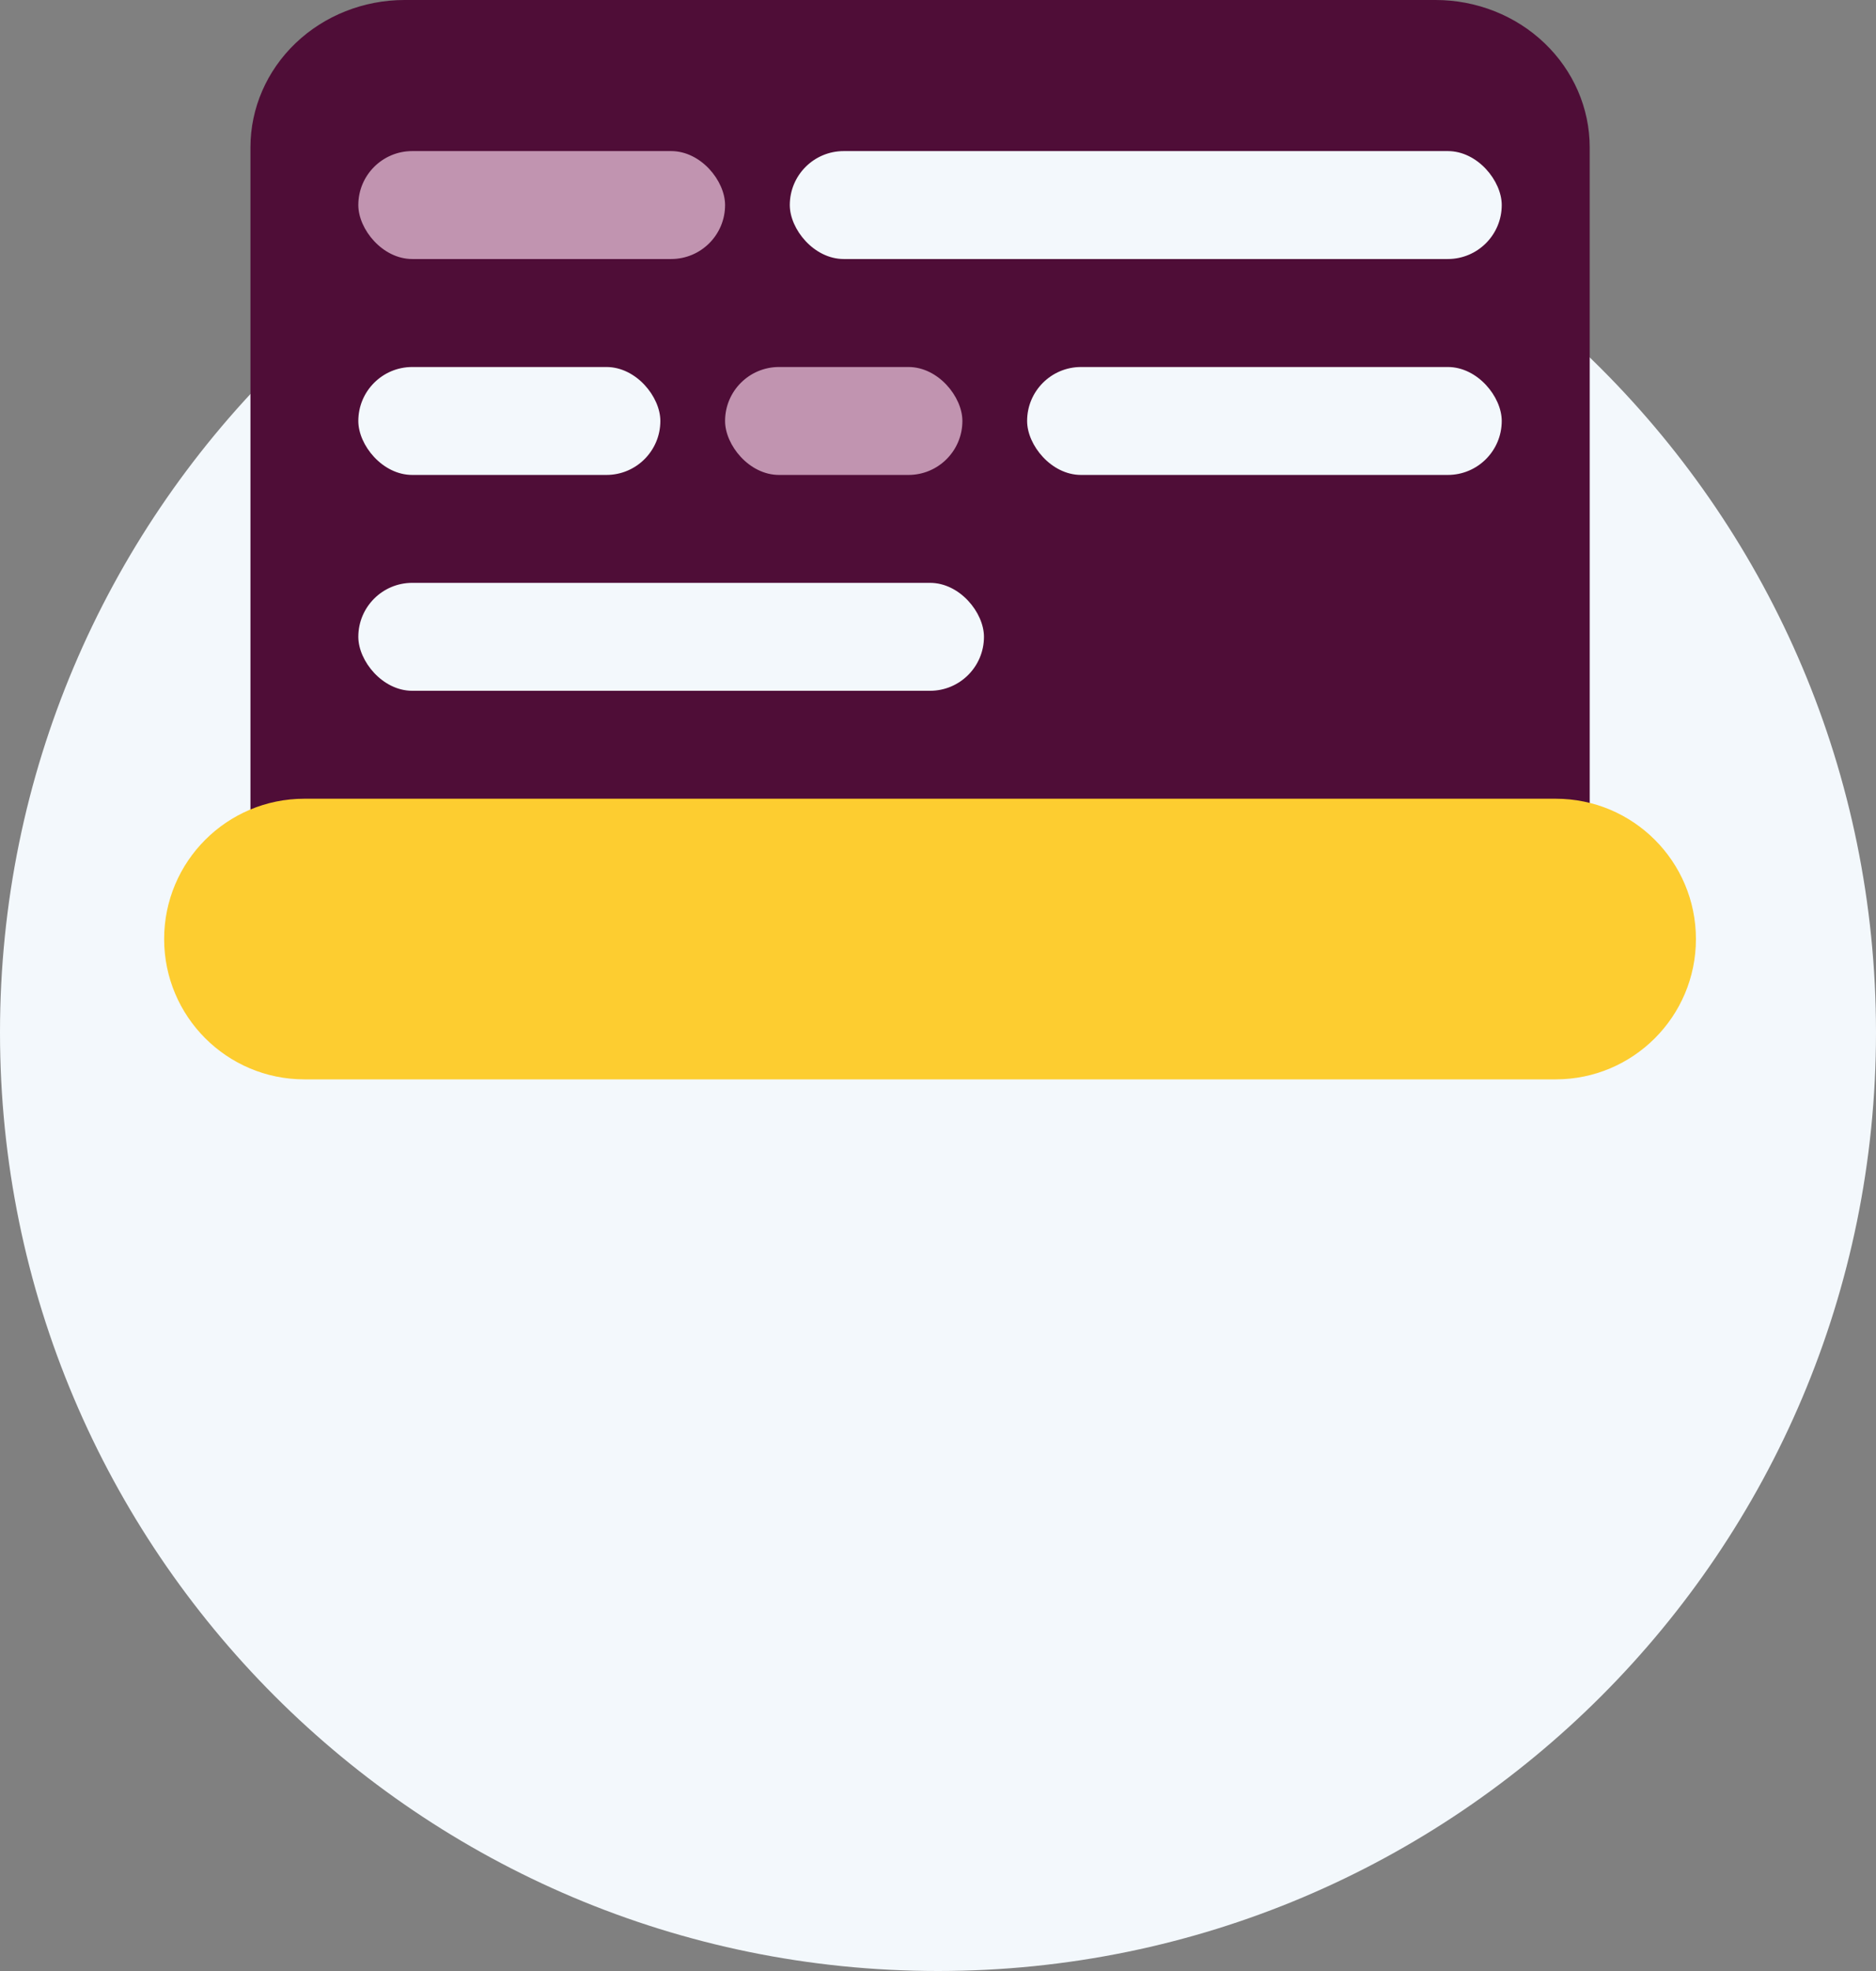 <svg width="80" height="84" viewBox="0 0 80 84" fill="none" xmlns="http://www.w3.org/2000/svg">
<rect x="0" y="0" width="80" height="84" fill="#808080" stroke="none"/>
<g clip-path="url(#clip0_494_2014)">
<path d="M40 84C62.091 84 80 66.091 80 44C80 21.909 62.091 4 40 4C17.909 4 0 21.909 0 44C0 66.091 17.909 84 40 84Z" fill="#F3F8FC"/>
<path d="M65.602 41.065H12.868C12.288 41.064 11.732 40.844 11.322 40.452C10.912 40.06 10.681 39.529 10.68 38.974V6.272C10.682 4.609 11.375 3.015 12.605 1.839C13.836 0.663 15.505 0.002 17.245 0L61.226 0C62.966 0.002 64.635 0.663 65.865 1.839C67.096 3.015 67.789 4.609 67.791 6.272V38.974C67.79 39.529 67.559 40.06 67.149 40.452C66.739 40.844 66.183 41.064 65.602 41.065Z" fill="#4F0D37"/>
<path d="M72.321 40.02C72.321 43.322 69.643 46 66.341 46H12.98C9.677 46 7 43.322 7 40.02C7 36.717 9.677 34.04 12.98 34.04L66.341 34.04C69.643 34.04 72.321 36.717 72.321 40.02Z" fill="#FDCD30"/>
<rect x="15.28" y="6.439" width="15.64" height="4.6" rx="2.3" fill="#C194B0"/>
<rect x="15.28" y="15.641" width="12.88" height="4.6" rx="2.3" fill="#F3F8FC"/>
<rect x="33.68" y="6.439" width="30.36" height="4.6" rx="2.3" fill="#F3F8FC"/>
<rect x="15.28" y="24.84" width="26.68" height="4.6" rx="2.3" fill="#F3F8FC"/>
<rect x="30.92" y="15.641" width="10.12" height="4.6" rx="2.3" fill="#C194B0"/>
<rect x="43.8" y="15.641" width="20.24" height="4.6" rx="2.3" fill="#F3F8FC"/>
</g>
<defs>
<clipPath id="clip0_494_2014">
<rect width="80" height="84" fill="white"/>
</clipPath>
</defs>
</svg>
